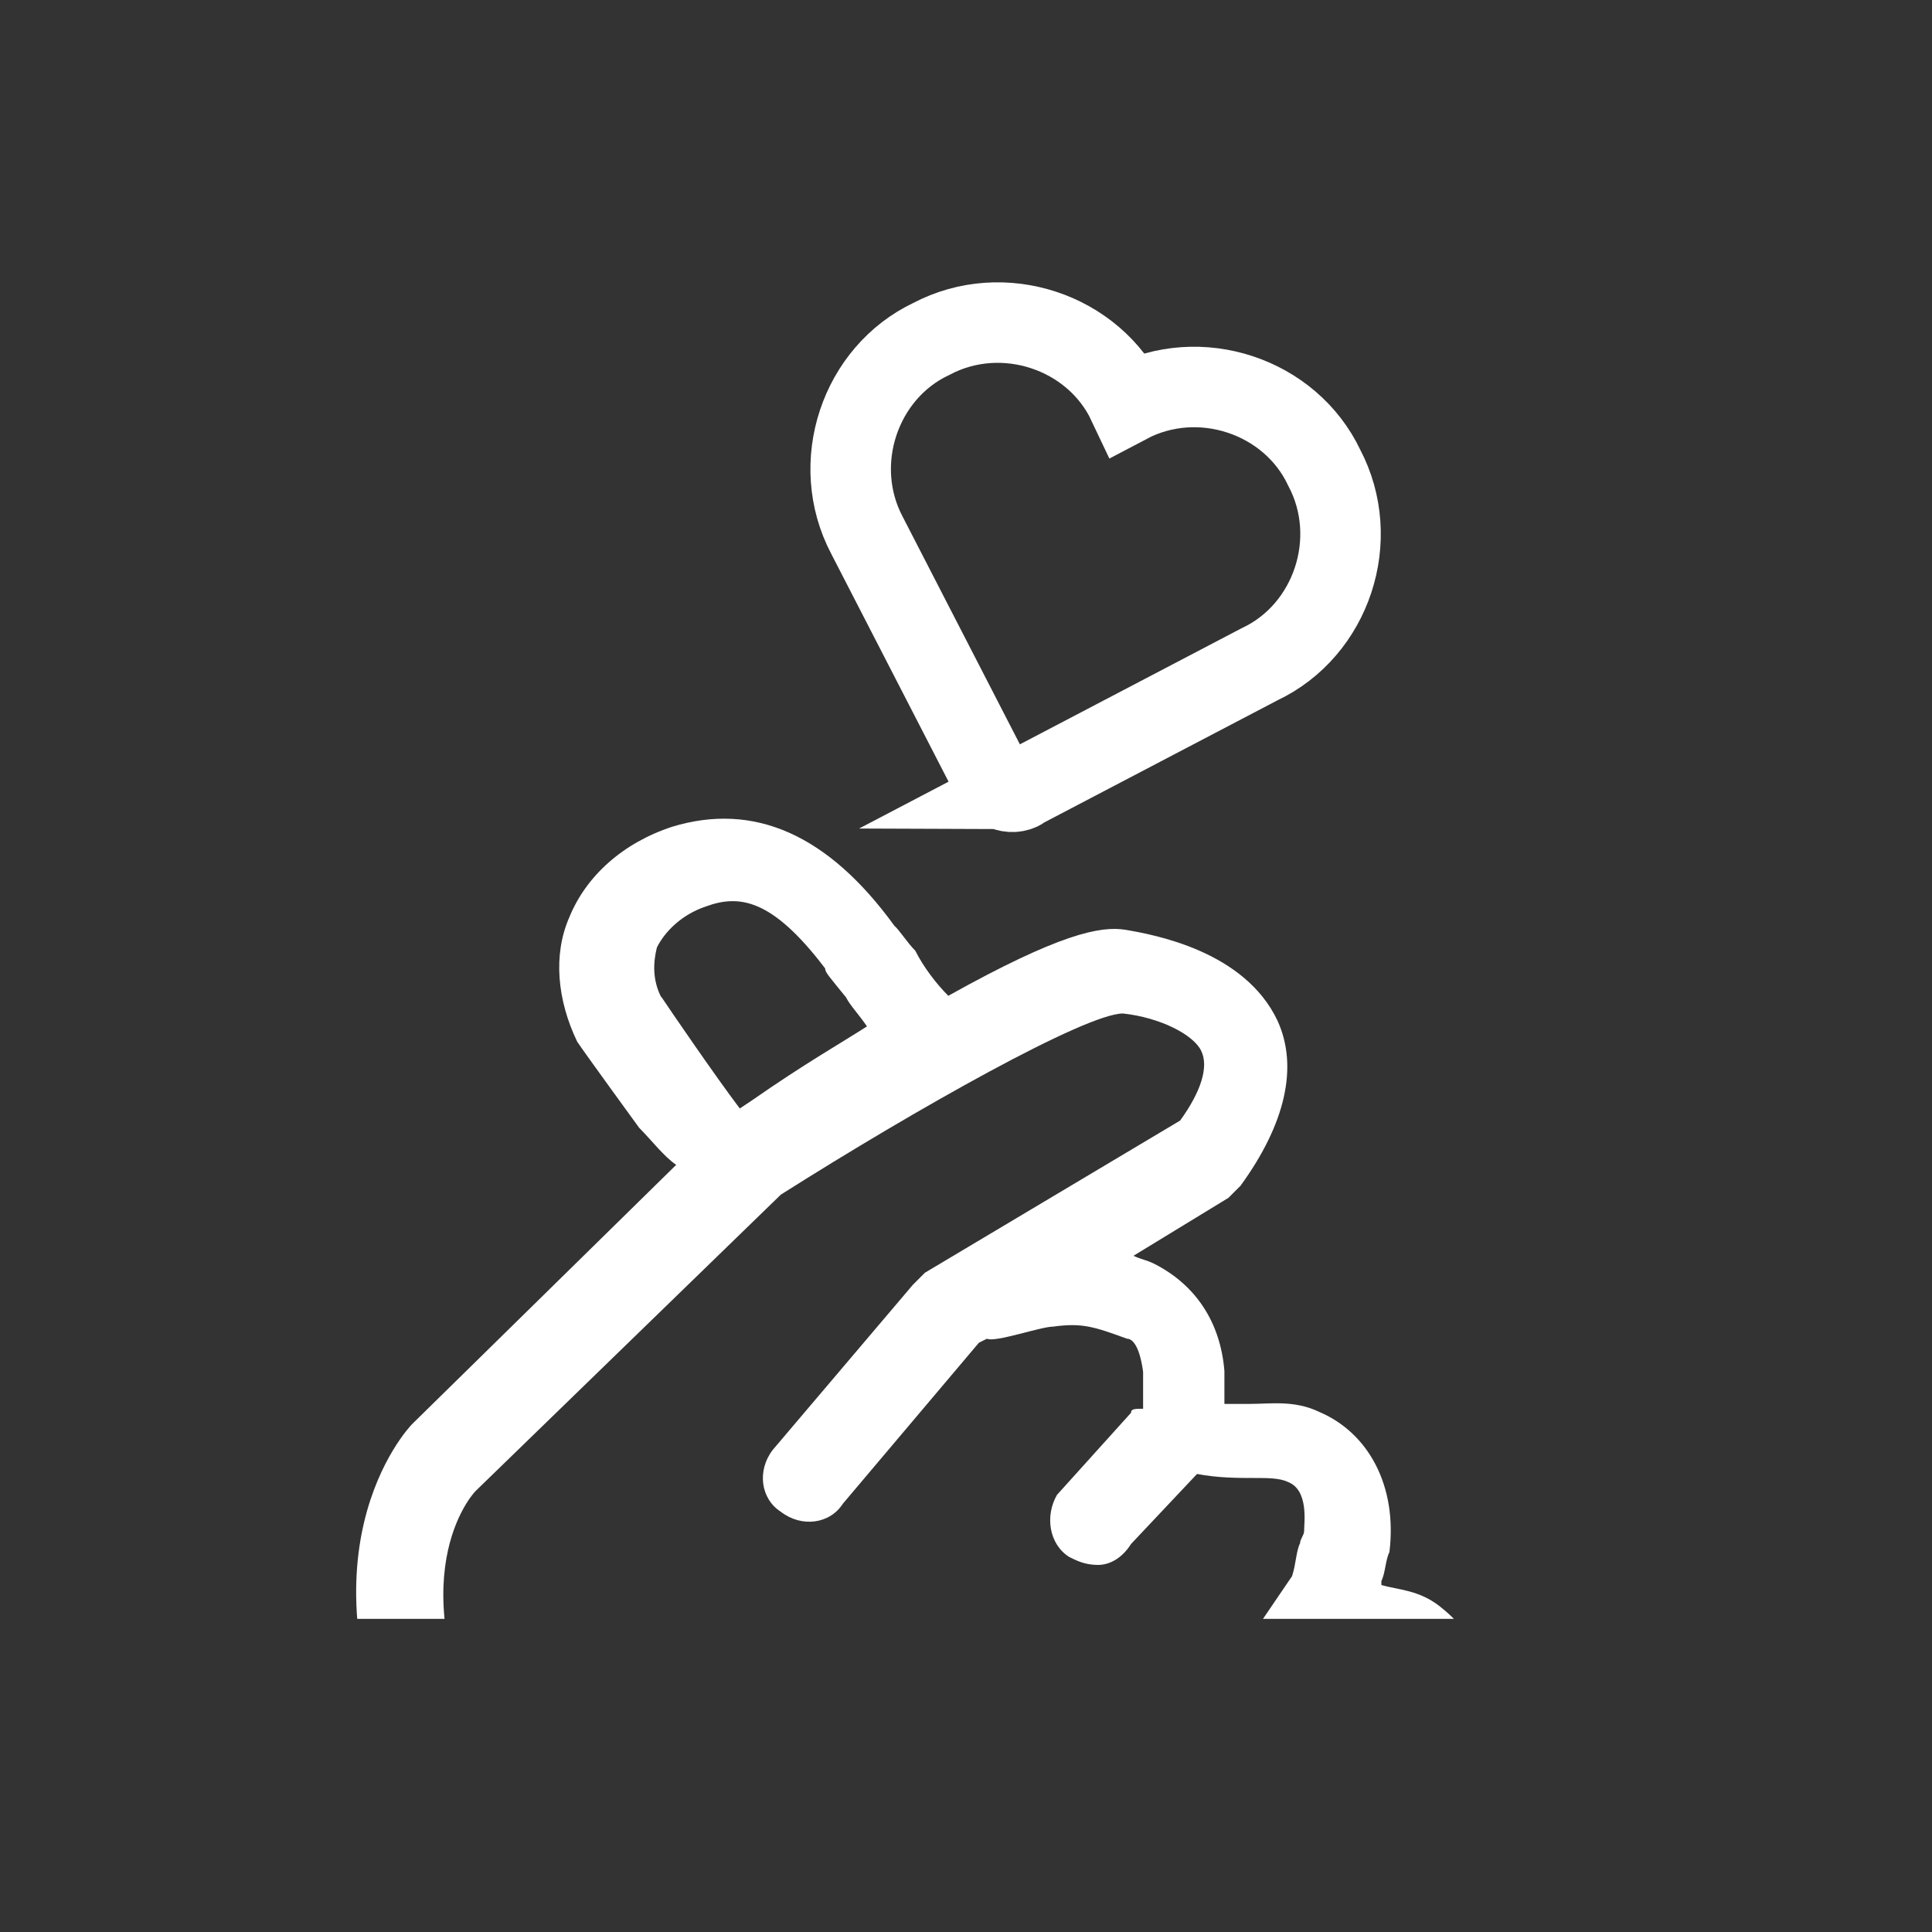 <?xml version="1.0" encoding="UTF-8"?><svg id="uuid-d58c8640-27e2-41b7-9bca-4b908253be74" xmlns="http://www.w3.org/2000/svg" width="24" height="24" xmlns:xlink="http://www.w3.org/1999/xlink" viewBox="0 0 24 24"><rect x="0" y="0" width="24" height="24" fill="#333333" stroke="none"/><defs><style>.uuid-d8e651ef-f6c8-401f-a56c-43da3c38bdc1{fill:#fff;}.uuid-f31f6c7d-757f-48b9-a270-4bab98c8027f{stroke:#fff;stroke-miterlimit:10;}.uuid-f31f6c7d-757f-48b9-a270-4bab98c8027f,.uuid-4528e491-2e79-471a-bccd-ddf1f8dd40a7{fill:none;}.uuid-fbd5f764-78b3-4a89-8cc1-2d5337b661af{clip-path:url(#uuid-9732bb54-63c7-443a-b7fe-00d21bce9eea);}</style><clipPath id="uuid-9732bb54-63c7-443a-b7fe-00d21bce9eea"><rect class="uuid-4528e491-2e79-471a-bccd-ddf1f8dd40a7" x="3.96" y="3.89" width="16.07" height="16.22"/></clipPath></defs><rect class="uuid-4528e491-2e79-471a-bccd-ddf1f8dd40a7" x="3.96" y="3.89" width="16.07" height="16.22"/><path class="uuid-f31f6c7d-757f-48b9-a270-4bab98c8027f" d="M12.7,9.8c-.14,.09-.33,0-.38-.14h0l-1.55-3.01c-.47-.89-.09-2.02,.8-2.44,.89-.47,2.02-.09,2.44,.8,.89-.47,2.02-.09,2.44,.8,.47,.89,.09,2.02-.8,2.44l-2.96,1.55h0Z"/><g class="uuid-fbd5f764-78b3-4a89-8cc1-2d5337b661af"><path class="uuid-d8e651ef-f6c8-401f-a56c-43da3c38bdc1" d="M6.27,22.36c0-.1-.05-.15-.05-.26-1.33-2.35-.41-3.48-.31-3.58l3.79-3.68c1.69-1.07,3.79-2.25,4.25-2.25h0c.46,.05,.87,.26,.97,.46,.1,.2,0,.51-.26,.87l-3.17,1.89c-.05,.05-.1,.1-.15,.15l-1.74,2.05c-.2,.26-.15,.61,.1,.77,.26,.2,.61,.15,.77-.1l1.69-2,.1-.05c.1,.05,.67-.15,.82-.15,.36-.05,.51,0,.92,.15,.05,0,.15,.05,.2,.41v.46c-.1,0-.15,0-.15,.05l-.92,1.02c-.15,.26-.1,.61,.15,.77,.1,.05,.2,.1,.36,.1s.31-.1,.41-.26l.82-.87c.26,.05,.51,.05,.72,.05,.15,0,.31,0,.41,.05,.26,.1,.2,.51,.2,.61,0,.05-.05,.1-.05,.15-.05,.1-.05,.26-.1,.41l-1.64,2.41,1.38-.05,.87-1.28c.1,.05,.26,.05,.36,.05,.05,0,.1,0,.15,.05,.2,.15,.2,.31,.2,.46,0,.2-.15,.46-.31,.72l1.28-.05c.05-.2,.1-.36,.15-.56,.05-.56-.15-1.02-.61-1.38-.26-.2-.51-.2-.72-.26h0v-.05c.05-.1,.05-.26,.1-.36,.1-.82-.26-1.48-.87-1.74-.31-.15-.61-.1-.87-.1h-.31v-.41c-.05-.61-.36-1.07-.87-1.33-.1-.05-.15-.05-.26-.1l1.18-.72,.15-.15c.56-.77,.72-1.48,.46-2.05-.41-.87-1.54-1.07-1.89-1.13-.31-.05-.82,.05-2.2,.82h0c-.15-.15-.31-.36-.41-.56-.1-.1-.2-.26-.26-.31-.82-1.13-1.74-1.54-2.76-1.23-.61,.2-1.07,.61-1.28,1.13-.2,.46-.15,1.02,.1,1.54,.1,.15,.77,1.07,.77,1.07,.15,.15,.31,.36,.46,.46l-3.28,3.22h0c-.05,.05-1.54,1.64,0,4.66h1.13Zm1.94-9.98c-.1-.2-.1-.41-.05-.61,.1-.2,.31-.41,.61-.51,.41-.15,.82-.1,1.48,.77,0,.05,.05,.1,.26,.36,.05,.1,.15,.2,.26,.36-.31,.2-.77,.46-1.43,.92l-.15,.1c-.31-.41-.87-1.23-.97-1.38Z"/></g></svg>